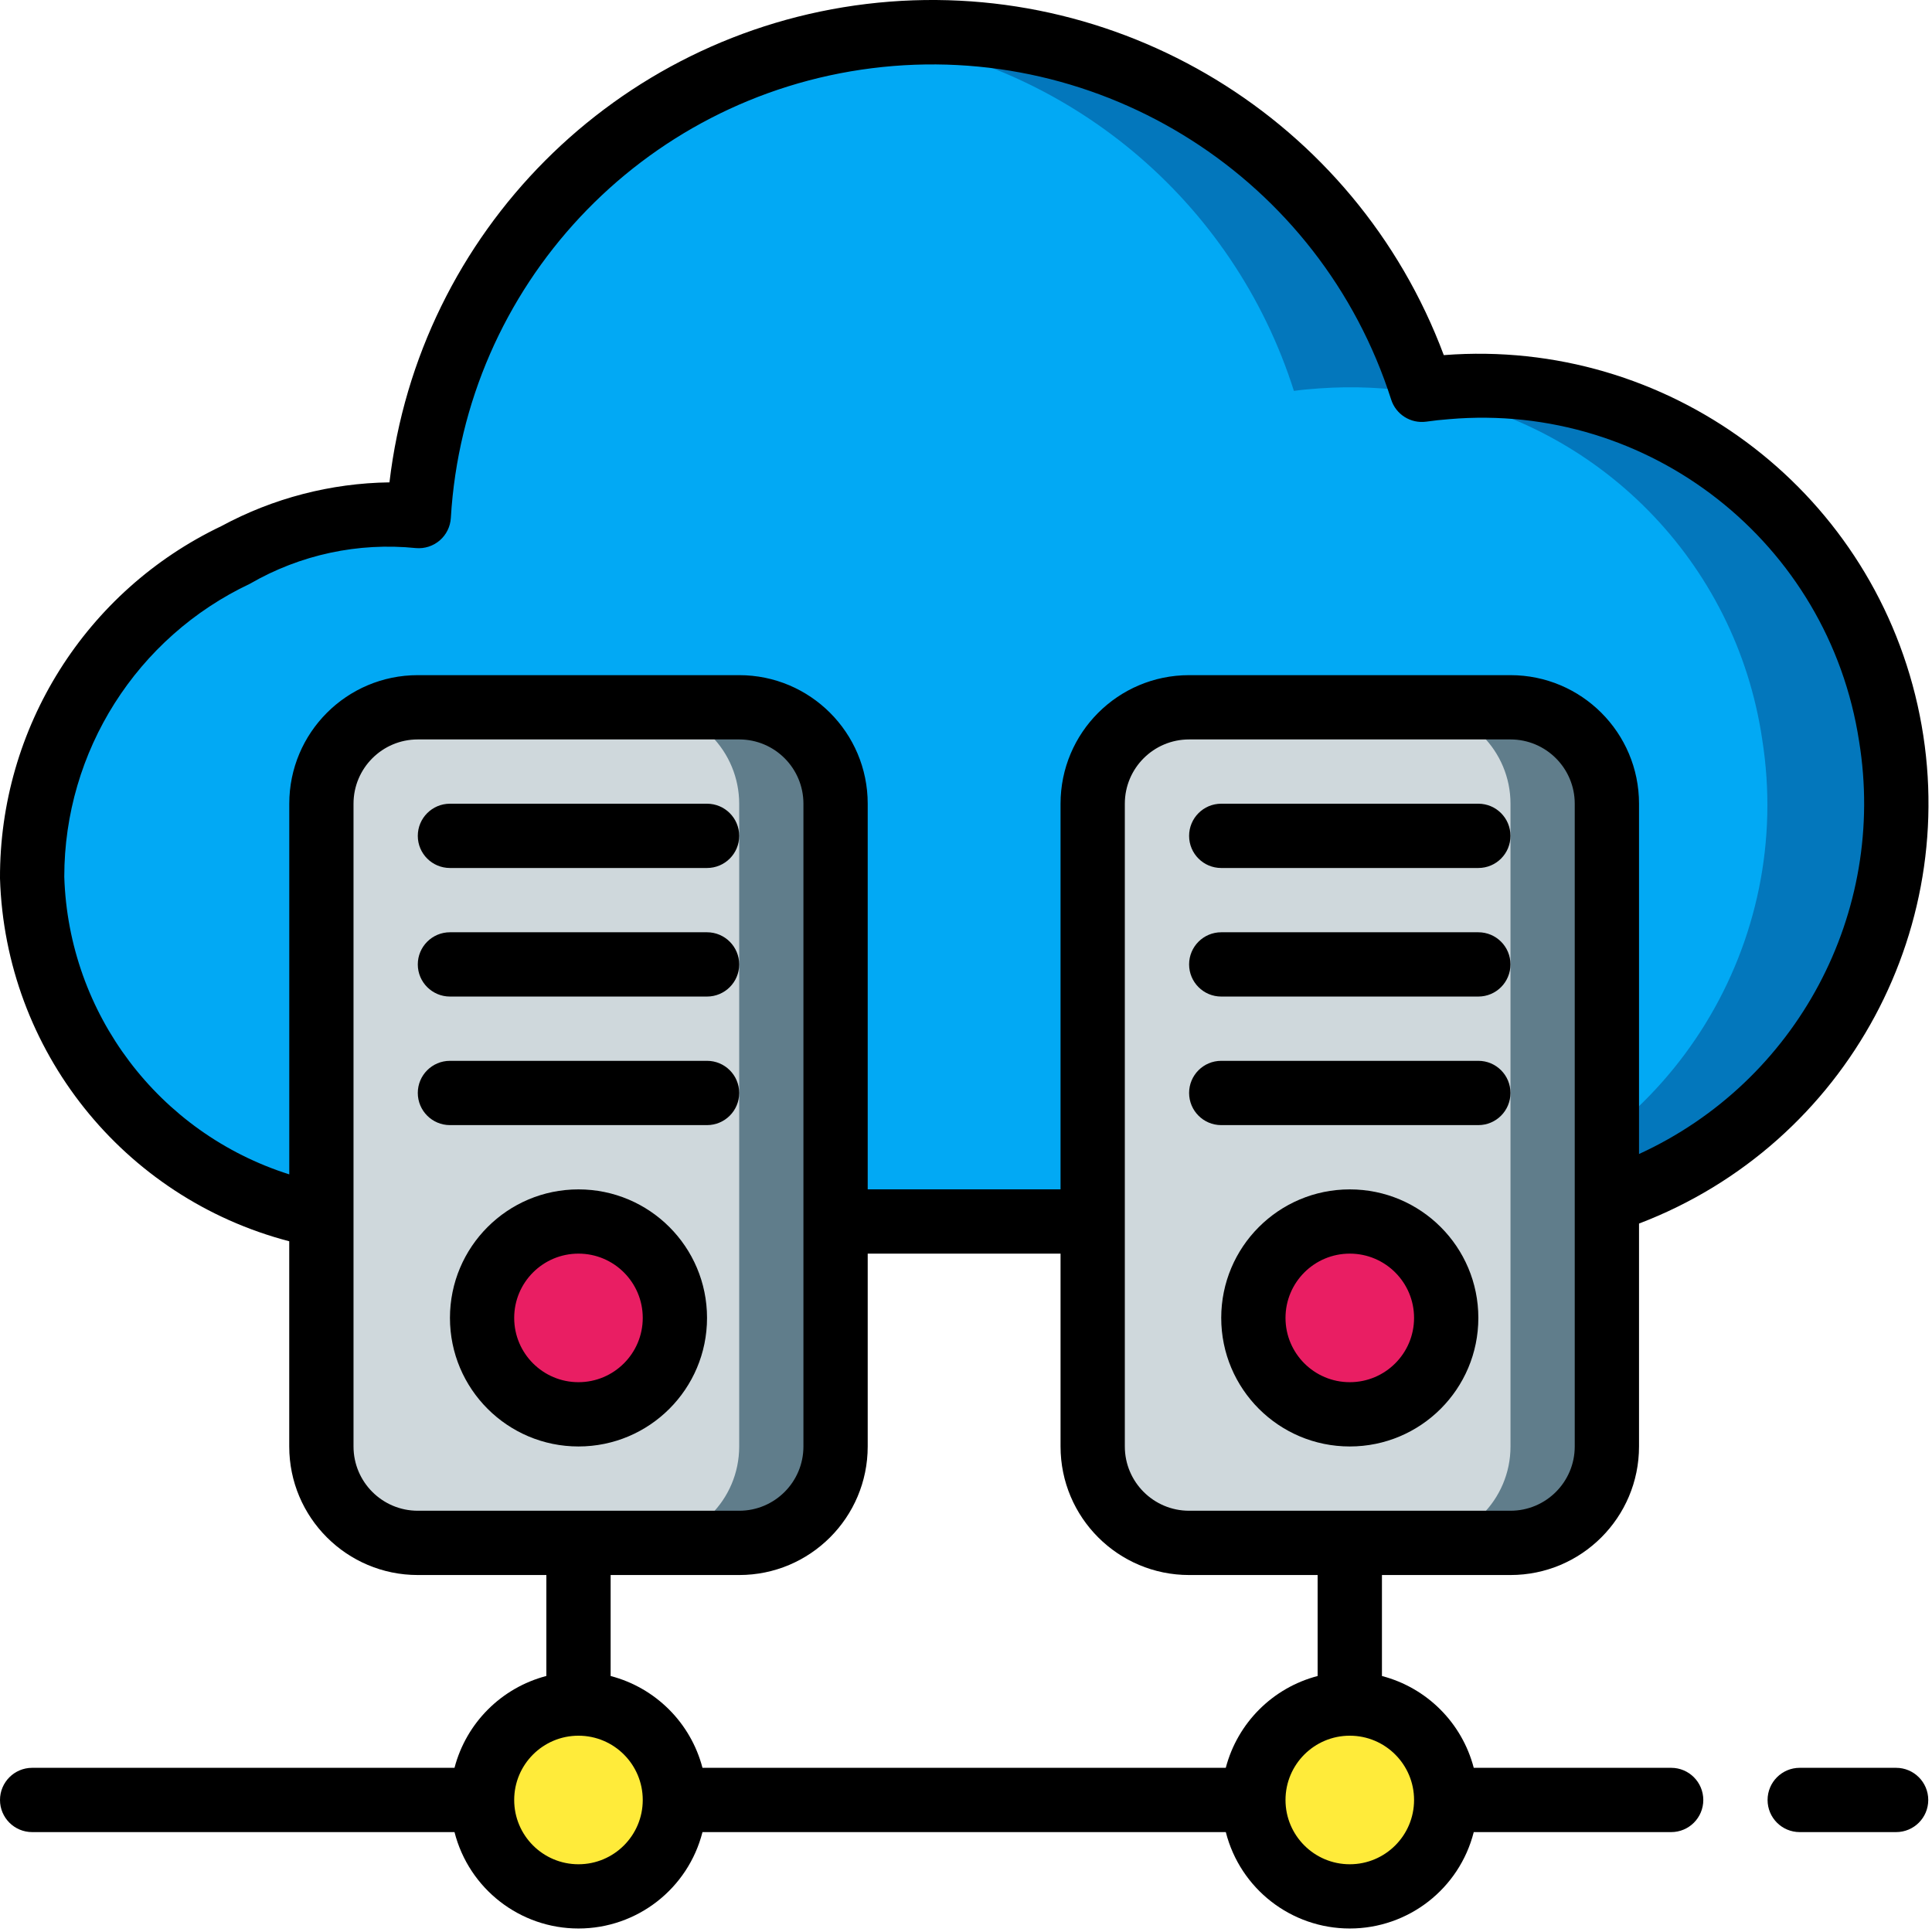<?xml version="1.0" encoding="UTF-8"?>
<svg width="48px" height="48px" viewBox="0 0 48 48" version="1.1" xmlns="http://www.w3.org/2000/svg" xmlns:xlink="http://www.w3.org/1999/xlink">
    <!-- Generator: Sketch 51.3 (57544) - http://www.bohemiancoding.com/sketch -->
    <title>ExtDatabases</title>
    <desc>Created with Sketch.</desc>
    <defs></defs>
    <g id="Page-1" stroke="none" stroke-width="1" fill="none" fill-rule="evenodd">
        <g id="OCCRPMainPage01A" transform="translate(-337, -581)" fill-rule="nonzero">
            <g id="ExtDatabases" transform="translate(337, 581)">
                <g id="Group" transform="translate(0.749, 0.749)">
                    <path d="M39.174,29.096 L36.779,29.599 L33.657,29.583 L7.236,29.456 C3.495,28.808 0.611,25.799 0.122,22.033 C-0.368,18.268 1.652,14.622 5.104,13.04 C6.485,12.255 8.075,11.918 9.656,12.074 C10.015,5.927 14.715,0.915 20.826,0.161 C21.35,0.09 21.878,0.055 22.407,0.057 C27.962,0.056 32.881,3.645 34.575,8.936 C34.783,8.904 34.99,8.888 35.198,8.872 C40.589,8.401 45.419,12.2 46.232,17.551 C47.054,22.615 44.055,27.52 39.174,29.096 Z" id="Shape" fill="#0377BC"></path>
                    <path d="M35.94,29.136 L33.616,29.615 L7.196,29.416 C3.454,28.759 0.577,25.741 0.098,21.973 C-0.38,18.204 1.652,14.563 5.11,12.992 C6.492,12.21 8.081,11.875 9.661,12.034 C10.041,5.89 14.755,0.894 20.866,0.159 C25.789,0.798 29.896,4.231 31.398,8.963 C31.606,8.932 31.813,8.917 32.021,8.901 C32.876,8.839 33.736,8.879 34.583,9.02 C38.966,9.745 42.38,13.216 43.031,17.611 C43.838,22.677 40.826,27.573 35.94,29.136 Z" id="Shape" fill="#02A9F4"></path>
                    <g transform="translate(7.205, 16.749)" fill="#607D8B" id="Shape">
                        <path d="M12.807,2.471 L12.807,18.44 C12.807,19.763 11.734,20.835 10.411,20.835 L2.403,20.835 C1.089,20.822 0.032,19.754 0.032,18.44 L0.032,2.471 C0.032,1.148 1.104,0.076 2.427,0.076 L10.411,0.076 C11.734,0.076 12.807,1.148 12.807,2.471 Z"></path>
                        <path d="M21.59,0.076 L29.574,0.076 C30.897,0.076 31.969,1.148 31.969,2.471 L31.969,18.44 C31.969,19.763 30.897,20.835 29.574,20.835 L21.59,20.835 C20.267,20.835 19.194,19.763 19.194,18.44 L19.194,2.471 C19.194,1.148 20.267,0.076 21.59,0.076 Z"></path>
                    </g>
                    <g transform="translate(7.205, 16.749)" fill="#CFD8DC" id="Shape">
                        <path d="M10.411,2.471 L10.411,18.44 C10.411,19.763 9.339,20.835 8.016,20.835 L2.403,20.835 C1.089,20.822 0.032,19.754 0.032,18.44 L0.032,2.471 C0.032,1.148 1.104,0.076 2.427,0.076 L8.016,0.076 C8.651,0.076 9.261,0.328 9.71,0.777 C10.159,1.227 10.411,1.836 10.411,2.471 Z"></path>
                        <path d="M29.574,2.471 L29.574,18.44 C29.574,19.763 28.501,20.835 27.179,20.835 L21.59,20.835 C20.267,20.835 19.194,19.763 19.194,18.44 L19.194,2.471 C19.194,1.148 20.267,0.076 21.59,0.076 L27.203,0.076 C28.516,0.089 29.574,1.158 29.574,2.471 Z"></path>
                    </g>
                    <g transform="translate(11.228, 41.544)" fill="#FFEB3A" id="Oval">
                        <circle cx="2.396" cy="2.428" r="2.395"></circle>
                        <circle cx="21.558" cy="2.428" r="2.395"></circle>
                    </g>
                    <g transform="translate(11.228, 29.567)" fill="#E91E63" id="Oval">
                        <circle cx="2.396" cy="2.428" r="2.395"></circle>
                        <circle cx="21.558" cy="2.428" r="2.395"></circle>
                    </g>
                </g>
                <g id="Group" fill="#000000">
                    <path d="M47.108,43.921 L44.713,43.921 C44.272,43.921 43.915,44.279 43.915,44.72 C43.915,45.161 44.272,45.518 44.713,45.518 L47.108,45.518 C47.549,45.518 47.907,45.161 47.907,44.72 C47.907,44.279 47.549,43.921 47.108,43.921 Z" id="Shape"></path>
                    <path d="M11.179,21.565 L17.566,21.565 C18.007,21.565 18.365,21.208 18.365,20.767 C18.365,20.326 18.007,19.968 17.566,19.968 L11.179,19.968 C10.738,19.968 10.38,20.326 10.38,20.767 C10.38,21.208 10.738,21.565 11.179,21.565 Z" id="Shape"></path>
                    <path d="M11.179,24.759 L17.566,24.759 C18.007,24.759 18.365,24.401 18.365,23.961 C18.365,23.52 18.007,23.162 17.566,23.162 L11.179,23.162 C10.738,23.162 10.38,23.52 10.38,23.961 C10.38,24.401 10.738,24.759 11.179,24.759 Z" id="Shape"></path>
                    <path d="M17.566,27.953 C18.007,27.953 18.365,27.595 18.365,27.154 C18.365,26.713 18.007,26.356 17.566,26.356 L11.179,26.356 C10.738,26.356 10.38,26.713 10.38,27.154 C10.38,27.595 10.738,27.953 11.179,27.953 L17.566,27.953 Z" id="Shape"></path>
                    <path d="M17.566,32.743 C17.566,30.979 16.136,29.55 14.372,29.55 C12.609,29.55 11.179,30.979 11.179,32.743 C11.179,34.507 12.609,35.937 14.372,35.937 C16.136,35.937 17.566,34.507 17.566,32.743 Z M12.775,32.743 C12.775,31.861 13.49,31.146 14.372,31.146 C15.254,31.146 15.969,31.861 15.969,32.743 C15.969,33.625 15.254,34.34 14.372,34.34 C13.49,34.34 12.775,33.625 12.775,32.743 Z" id="Shape"></path>
                    <path d="M36.729,19.968 L30.341,19.968 C29.9,19.968 29.543,20.326 29.543,20.767 C29.543,21.208 29.9,21.565 30.341,21.565 L36.729,21.565 C37.17,21.565 37.527,21.208 37.527,20.767 C37.527,20.326 37.17,19.968 36.729,19.968 Z" id="Shape"></path>
                    <path d="M36.729,23.162 L30.341,23.162 C29.9,23.162 29.543,23.52 29.543,23.96 C29.543,24.401 29.9,24.759 30.341,24.759 L36.729,24.759 C37.17,24.759 37.527,24.401 37.527,23.96 C37.527,23.519 37.17,23.162 36.729,23.162 Z" id="Shape"></path>
                    <path d="M36.729,26.356 L30.341,26.356 C29.9,26.356 29.543,26.713 29.543,27.154 C29.543,27.595 29.9,27.953 30.341,27.953 L36.729,27.953 C37.17,27.953 37.527,27.595 37.527,27.154 C37.527,26.713 37.17,26.356 36.729,26.356 Z" id="Shape"></path>
                    <path d="M33.535,29.55 C31.771,29.55 30.341,30.979 30.341,32.743 C30.341,34.507 31.771,35.937 33.535,35.937 C35.299,35.937 36.729,34.507 36.729,32.743 C36.729,30.979 35.299,29.55 33.535,29.55 Z M33.535,34.34 C32.653,34.34 31.938,33.625 31.938,32.743 C31.938,31.861 32.653,31.146 33.535,31.146 C34.417,31.146 35.132,31.861 35.132,32.743 C35.132,33.625 34.417,34.34 33.535,34.34 Z" id="Shape"></path>
                    <path d="M11.292,43.921 L0.799,43.921 C0.358,43.921 0,44.279 0,44.72 C0,45.161 0.358,45.518 0.799,45.518 L11.292,45.518 C11.651,46.927 12.919,47.913 14.372,47.913 C15.826,47.913 17.094,46.927 17.453,45.518 L30.455,45.518 C30.813,46.927 32.081,47.913 33.535,47.913 C34.989,47.913 36.257,46.927 36.615,45.518 L41.52,45.518 C41.961,45.518 42.318,45.161 42.318,44.72 C42.318,44.279 41.961,43.921 41.52,43.921 L36.615,43.921 C36.323,42.804 35.451,41.932 34.334,41.64 L34.334,39.131 L37.527,39.131 C39.291,39.131 40.721,37.701 40.721,35.937 L40.721,30.399 C45.908,28.42 48.855,22.933 47.641,17.516 C46.426,12.099 41.418,8.396 35.882,8.822 L35.87,8.822 C33.677,2.953 27.75,-0.652 21.529,0.098 C15.309,0.849 10.41,5.761 9.676,11.984 C8.217,12.004 6.784,12.377 5.5,13.071 C2.127,14.679 -0.015,18.089 0,21.825 C0.131,26.091 3.057,29.761 7.186,30.839 L7.186,35.937 C7.186,37.701 8.616,39.131 10.38,39.131 L13.574,39.131 L13.574,41.639 C12.457,41.932 11.584,42.804 11.292,43.921 Z M14.372,46.317 C13.49,46.317 12.775,45.602 12.775,44.72 C12.775,43.838 13.49,43.123 14.372,43.123 C15.254,43.123 15.969,43.838 15.969,44.72 C15.969,45.602 15.254,46.317 14.372,46.317 Z M35.132,44.72 C35.132,45.602 34.417,46.317 33.535,46.317 C32.653,46.317 31.938,45.602 31.938,44.72 C31.938,43.838 32.653,43.123 33.535,43.123 C34.417,43.123 35.132,43.838 35.132,44.72 Z M39.124,35.937 C39.124,36.819 38.409,37.534 37.527,37.534 L29.543,37.534 C28.661,37.534 27.946,36.819 27.946,35.937 L27.946,19.968 C27.946,19.086 28.661,18.371 29.543,18.371 L37.527,18.371 C38.409,18.371 39.124,19.086 39.124,19.968 L39.124,35.937 Z M1.597,21.782 C1.597,18.667 3.395,15.831 6.212,14.502 C7.459,13.78 8.901,13.471 10.334,13.617 C10.549,13.636 10.762,13.567 10.926,13.426 C11.089,13.285 11.188,13.084 11.201,12.868 C11.542,7.111 15.938,2.415 21.66,1.695 C27.383,0.974 32.806,4.434 34.563,9.927 C34.681,10.297 35.048,10.528 35.433,10.476 C35.623,10.449 35.813,10.428 36.004,10.414 C40.978,9.983 45.434,13.484 46.189,18.419 C46.883,22.678 44.644,26.875 40.721,28.671 L40.721,19.968 C40.721,18.204 39.291,16.774 37.527,16.774 L29.543,16.774 C27.779,16.774 26.349,18.204 26.349,19.968 L26.349,29.549 L21.558,29.549 L21.558,19.968 C21.558,18.204 20.128,16.774 18.365,16.774 L10.38,16.774 C8.616,16.774 7.187,18.204 7.187,19.968 L7.187,29.177 C3.942,28.149 1.702,25.184 1.597,21.782 Z M8.783,35.937 L8.783,19.968 C8.783,19.086 9.498,18.371 10.38,18.371 L18.365,18.371 C19.247,18.371 19.961,19.086 19.961,19.968 L19.961,35.937 C19.961,36.819 19.247,37.534 18.365,37.534 L10.38,37.534 C9.498,37.534 8.783,36.819 8.783,35.937 Z M18.365,39.131 C20.128,39.131 21.558,37.701 21.558,35.937 L21.558,31.146 L26.349,31.146 L26.349,35.937 C26.349,37.701 27.779,39.131 29.543,39.131 L32.736,39.131 L32.736,41.64 C31.619,41.932 30.747,42.804 30.454,43.921 L17.453,43.921 C17.161,42.804 16.288,41.932 15.171,41.64 L15.171,39.131 L18.365,39.131 Z" id="Shape"></path>
                </g>
            </g>
        </g>
    </g>
</svg>